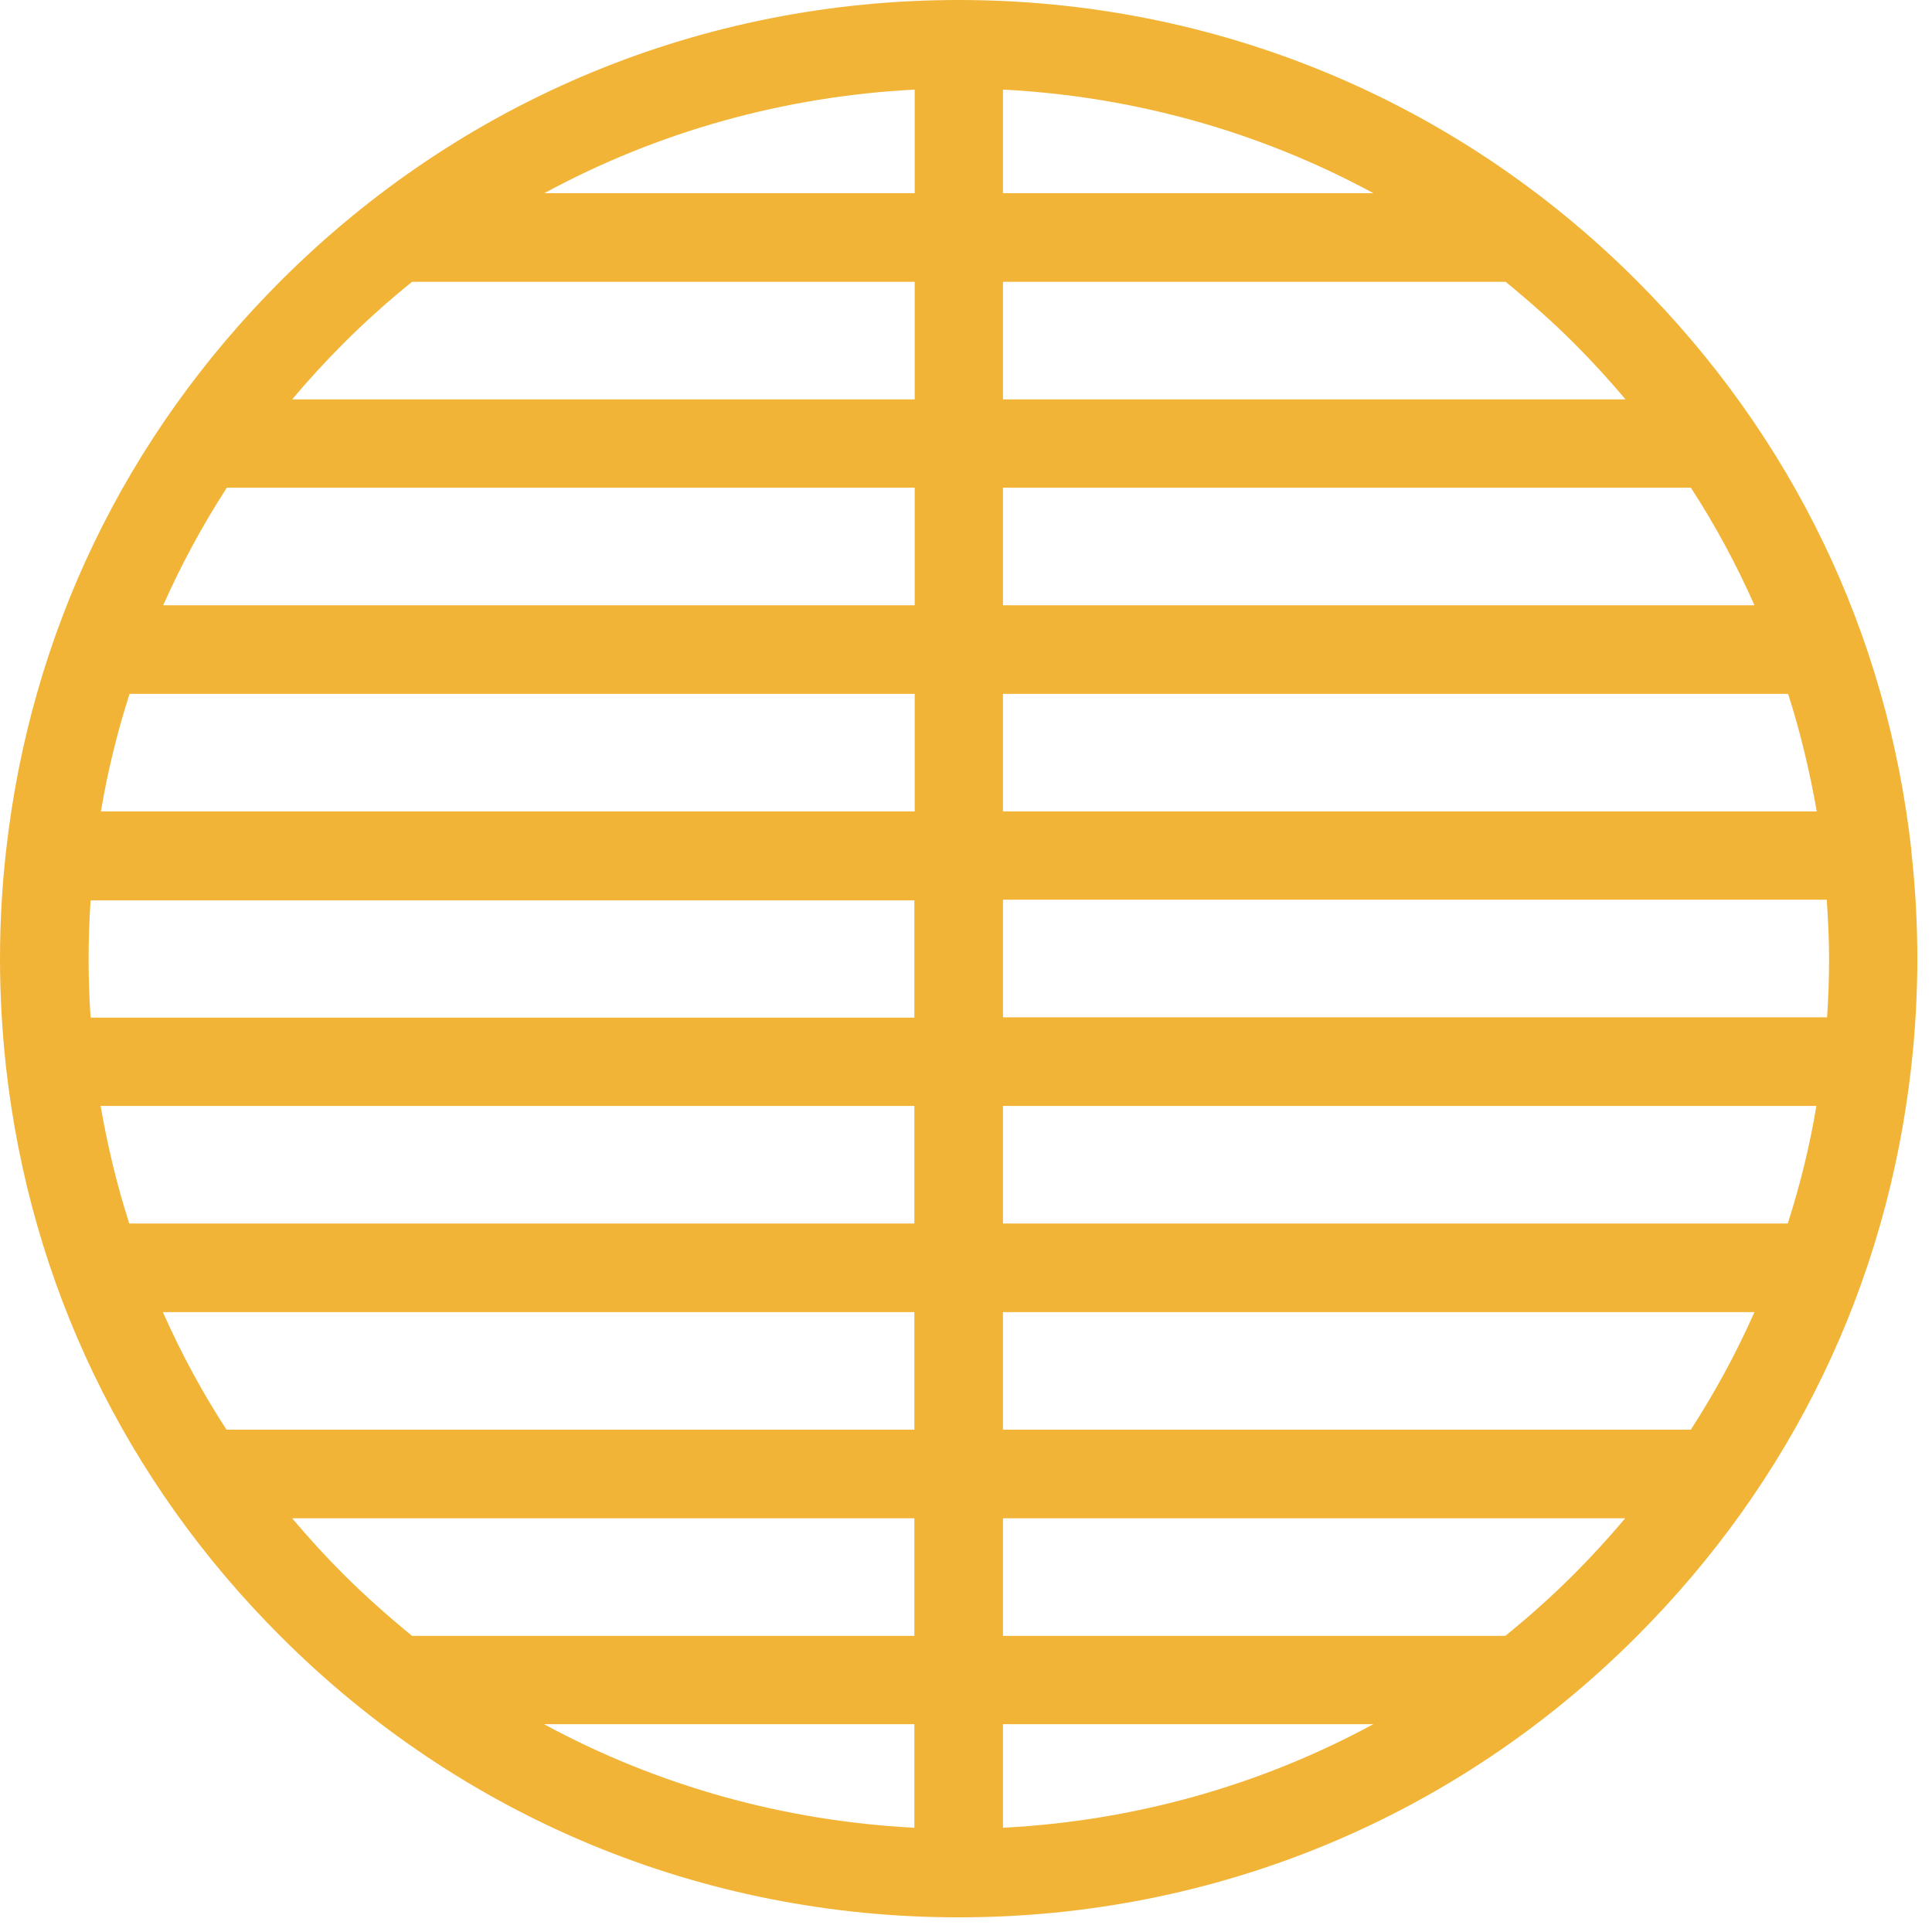 <svg width="58" height="58" viewBox="0 0 58 58" fill="none" xmlns="http://www.w3.org/2000/svg">
<g clip-path="url(#clip0_716_10)">
<path d="M57.38 25.56V25.52C56.65 19 53.8 13.09 49.13 8.42C43.7 2.99 36.47 0 28.78 0C21.09 0 13.87 2.99 8.43 8.43C3.76 13.1 0.91 19.01 0.18 25.56C0.06 26.63 0 27.71 0 28.78C0 29.85 0.06 30.93 0.18 32.03C0.91 38.55 3.76 44.47 8.43 49.13C13.87 54.57 21.09 57.56 28.78 57.56C36.47 57.56 43.7 54.57 49.13 49.13C53.8 44.46 56.65 38.55 57.38 32C57.5 30.93 57.56 29.84 57.56 28.78C57.56 27.72 57.5 26.64 57.38 25.56ZM41.23 51.76C37.82 53.61 34.02 54.67 30.11 54.87V51.76H41.23ZM48.79 45.58C48.3 46.16 47.79 46.72 47.25 47.26C46.61 47.9 45.92 48.52 45.19 49.11H30.11V45.58H48.79ZM52.67 39.39C52.13 40.61 51.49 41.79 50.76 42.92H30.11V39.39H52.67ZM54.53 33.2C54.33 34.4 54.04 35.58 53.67 36.73H30.11V33.2H54.53ZM30.11 5.8V2.69C34.02 2.89 37.82 3.95 41.23 5.8H30.11ZM30.11 11.99V8.46H45.2C45.92 9.05 46.62 9.67 47.26 10.31C47.8 10.85 48.31 11.41 48.8 11.99H30.11ZM30.11 18.17V14.64H50.76C51.49 15.76 52.13 16.95 52.67 18.17H30.11ZM30.11 24.36V20.83H53.68C54.05 21.98 54.33 23.16 54.54 24.36H30.11ZM54.91 28.78C54.91 29.36 54.89 29.95 54.85 30.54H30.11V27.01H54.84C54.88 27.61 54.91 28.2 54.91 28.78ZM16.34 5.8C19.75 3.95 23.55 2.89 27.46 2.69V5.8H16.34ZM8.77 11.99C9.26 11.41 9.77 10.85 10.31 10.31C10.95 9.67 11.64 9.05 12.37 8.46H27.46V11.99H8.77ZM4.9 18.17C5.44 16.95 6.08 15.77 6.81 14.64H27.46V18.17H4.9ZM3.03 24.36C3.23 23.16 3.52 21.98 3.89 20.83H27.46V24.36H3.03ZM27.45 27.02V30.55H2.72C2.68 29.96 2.66 29.37 2.66 28.79C2.66 28.21 2.68 27.62 2.72 27.03H27.45V27.02ZM27.45 33.2V36.73H3.88C3.51 35.58 3.23 34.4 3.02 33.2H27.45ZM27.45 39.39V42.92H6.8C6.07 41.8 5.43 40.61 4.89 39.39H27.45ZM27.45 51.76V54.87C23.54 54.67 19.74 53.61 16.33 51.76H27.45ZM27.45 45.58V49.11H12.37C11.65 48.52 10.95 47.9 10.31 47.26C9.77 46.72 9.26 46.16 8.77 45.58H27.45Z" fill="#F2B437"/>
</g>
<defs>
<clipPath id="clip0_716_10">
<rect width="57.56" height="57.56" fill="white"/>
</clipPath>
</defs>
</svg>
